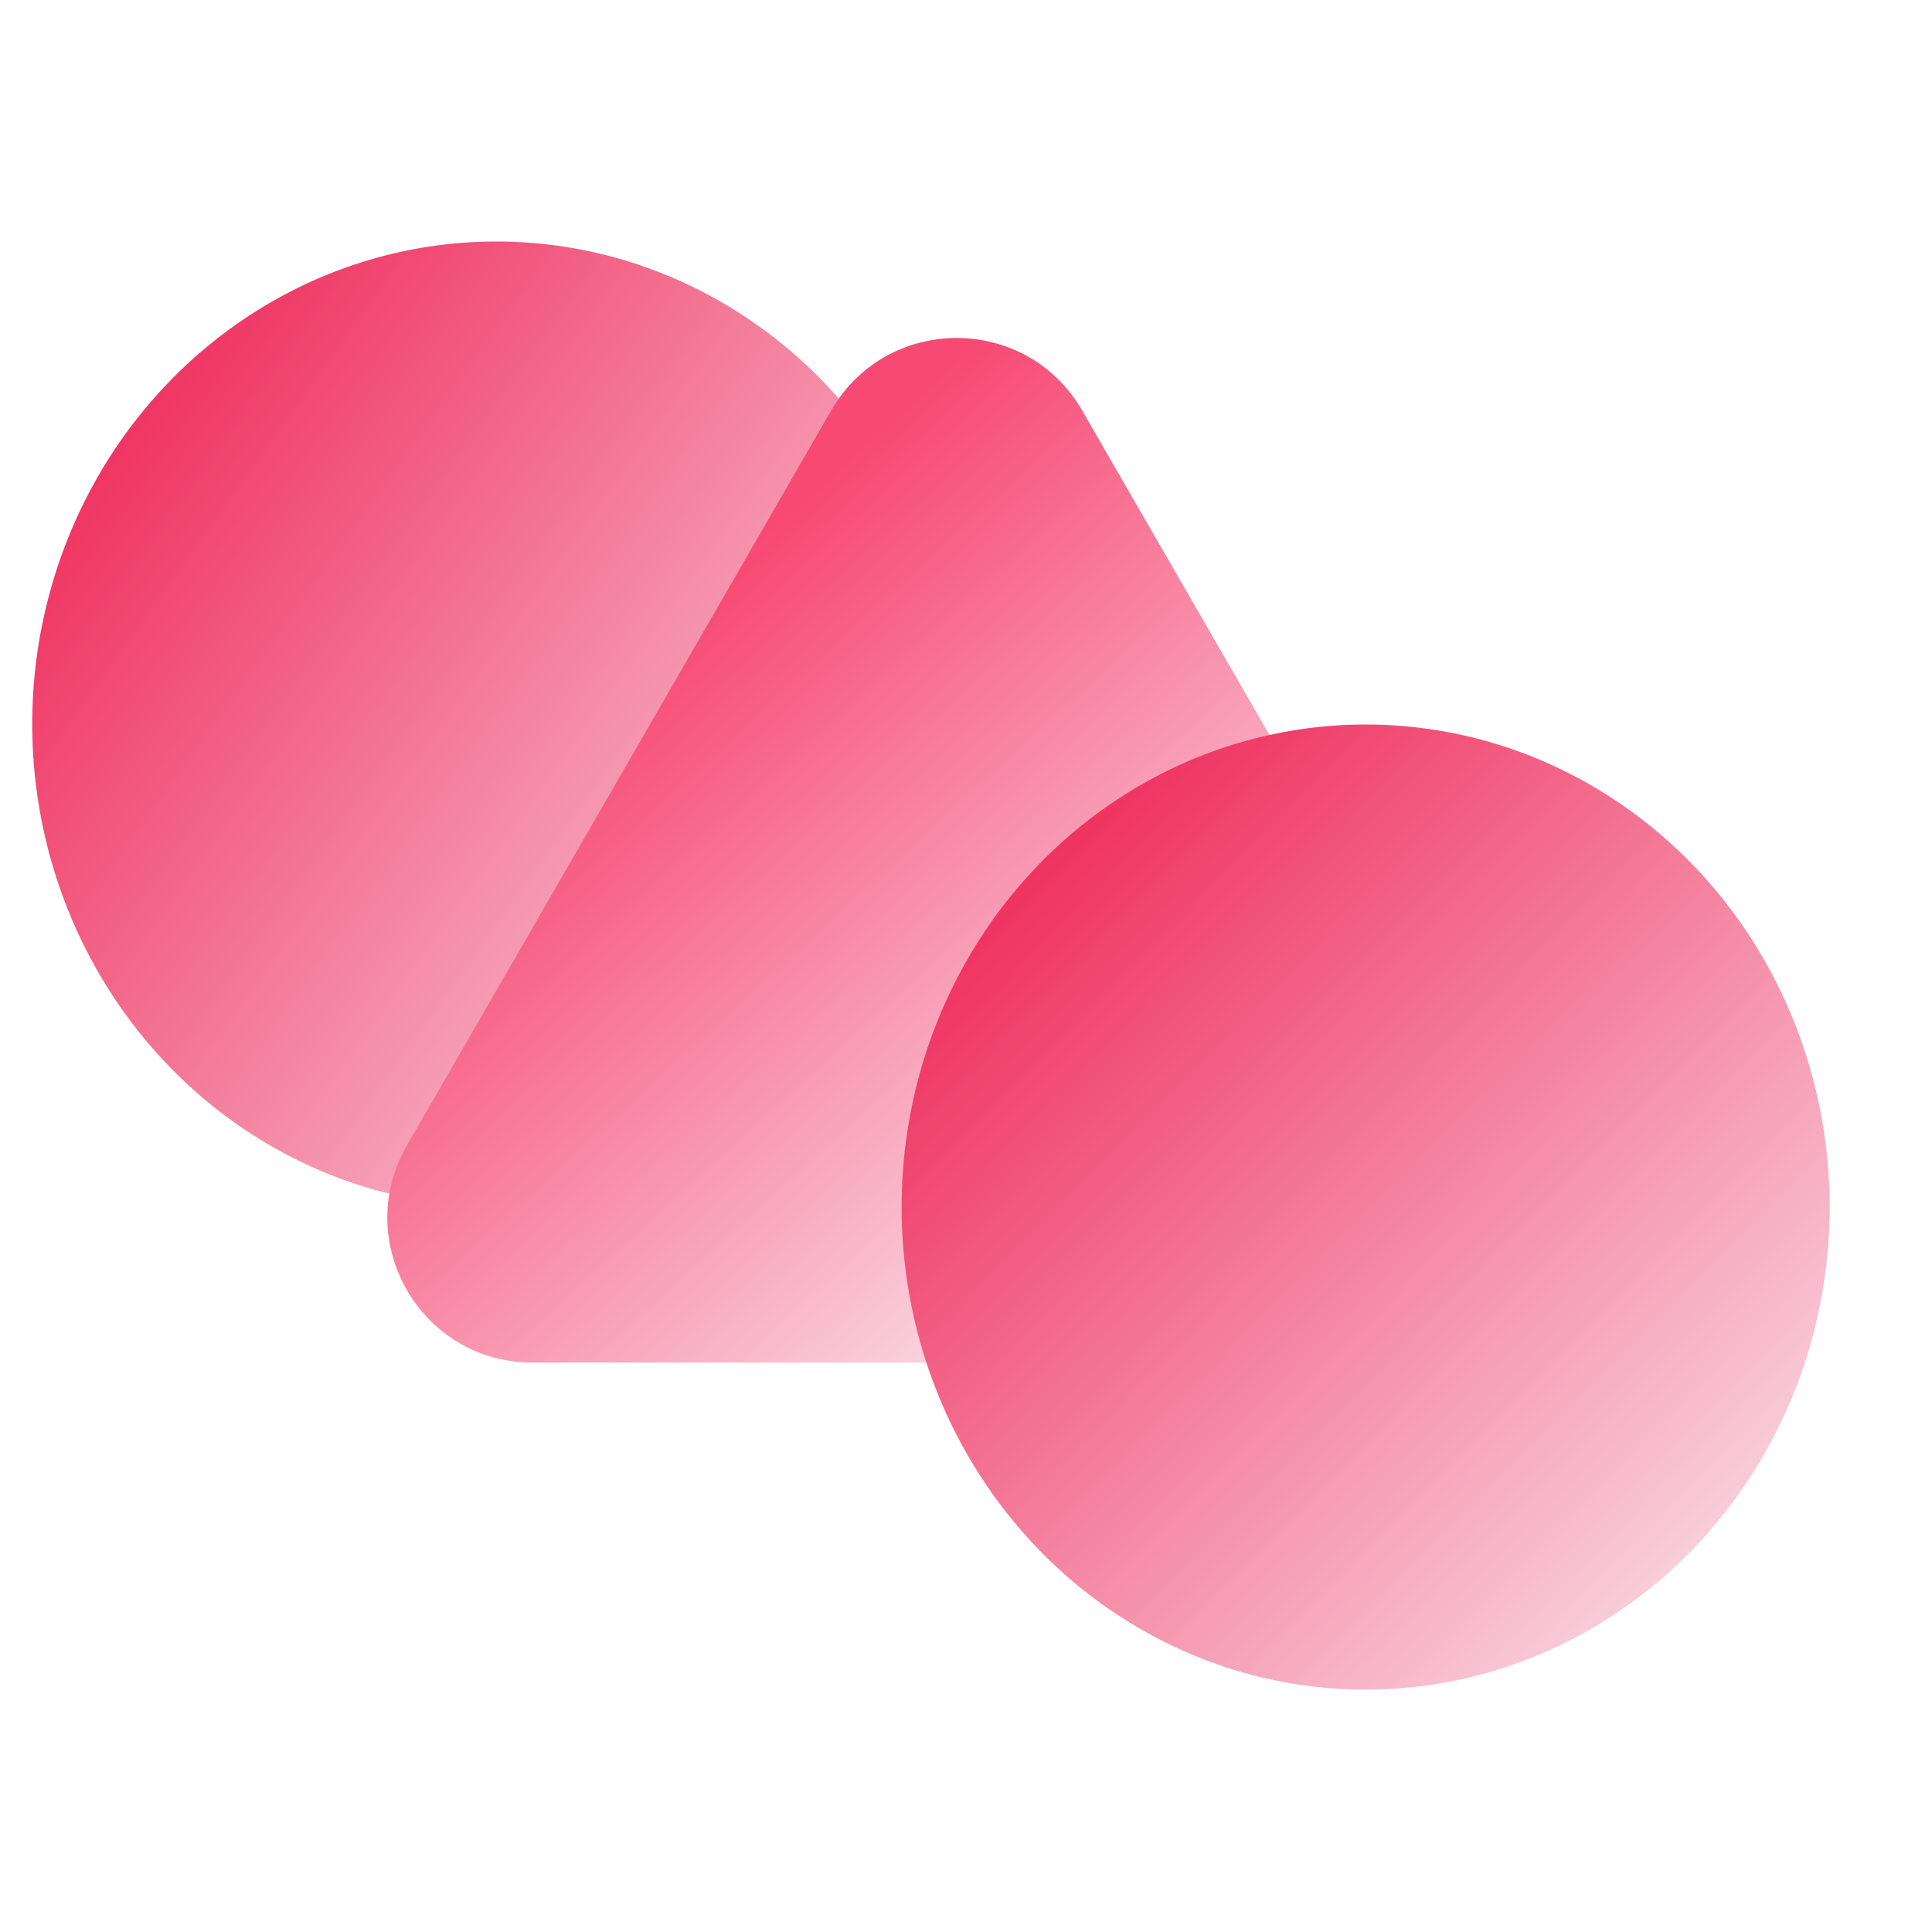 <svg width="40" height="40" viewBox="0 0 40 40" fill="none" xmlns="http://www.w3.org/2000/svg">
<g filter="url(#filter0_b_2754_40106)">
<ellipse cx="9.607" cy="9.991" rx="9.607" ry="9.991" transform="matrix(-1 0 0 1 19.881 5)" fill="url(#paint0_linear_2754_40106)"/>
</g>
<g filter="url(#filter1_b_2754_40106)">
<path d="M17.211 8.496C18.365 6.498 21.249 6.498 22.403 8.496L31.189 23.714C32.342 25.712 30.9 28.21 28.593 28.21H11.021C8.714 28.21 7.271 25.712 8.425 23.714L17.211 8.496Z" fill="url(#paint1_linear_2754_40106)"/>
</g>
<g filter="url(#filter2_b_2754_40106)">
<ellipse cx="9.607" cy="9.991" rx="9.607" ry="9.991" transform="matrix(-1 0 0 1 37.881 15)" fill="url(#paint2_linear_2754_40106)"/>
</g>
<defs>
<filter id="filter0_b_2754_40106" x="-0.147" y="4.186" width="20.843" height="21.611" filterUnits="userSpaceOnUse" color-interpolation-filters="sRGB">
<feFlood flood-opacity="0" result="BackgroundImageFix"/>
<feGaussianBlur in="BackgroundImageFix" stdDeviation="0.407"/>
<feComposite in2="SourceAlpha" operator="in" result="effect1_backgroundBlur_2754_40106"/>
<feBlend mode="normal" in="SourceGraphic" in2="effect1_backgroundBlur_2754_40106" result="shape"/>
</filter>
<filter id="filter1_b_2754_40106" x="7.205" y="6.183" width="25.204" height="22.841" filterUnits="userSpaceOnUse" color-interpolation-filters="sRGB">
<feFlood flood-opacity="0" result="BackgroundImageFix"/>
<feGaussianBlur in="BackgroundImageFix" stdDeviation="0.407"/>
<feComposite in2="SourceAlpha" operator="in" result="effect1_backgroundBlur_2754_40106"/>
<feBlend mode="normal" in="SourceGraphic" in2="effect1_backgroundBlur_2754_40106" result="shape"/>
</filter>
<filter id="filter2_b_2754_40106" x="17.853" y="14.186" width="20.843" height="21.611" filterUnits="userSpaceOnUse" color-interpolation-filters="sRGB">
<feFlood flood-opacity="0" result="BackgroundImageFix"/>
<feGaussianBlur in="BackgroundImageFix" stdDeviation="0.407"/>
<feComposite in2="SourceAlpha" operator="in" result="effect1_backgroundBlur_2754_40106"/>
<feBlend mode="normal" in="SourceGraphic" in2="effect1_backgroundBlur_2754_40106" result="shape"/>
</filter>
<linearGradient id="paint0_linear_2754_40106" x1="1.716" y1="17.485" x2="19.674" y2="4.644" gradientUnits="userSpaceOnUse">
<stop stop-color="#F9D5E0"/>
<stop offset="1" stop-color="#EF295A"/>
</linearGradient>
<linearGradient id="paint1_linear_2754_40106" x1="7.51" y1="7.074" x2="23.65" y2="24.751" gradientUnits="userSpaceOnUse">
<stop offset="0.359" stop-color="#F74974"/>
<stop offset="1" stop-color="#F9D5E0"/>
</linearGradient>
<linearGradient id="paint2_linear_2754_40106" x1="1.716" y1="17.485" x2="17.267" y2="2.058" gradientUnits="userSpaceOnUse">
<stop stop-color="#F9D5E0"/>
<stop offset="1" stop-color="#EF295A"/>
</linearGradient>
</defs>
</svg>
